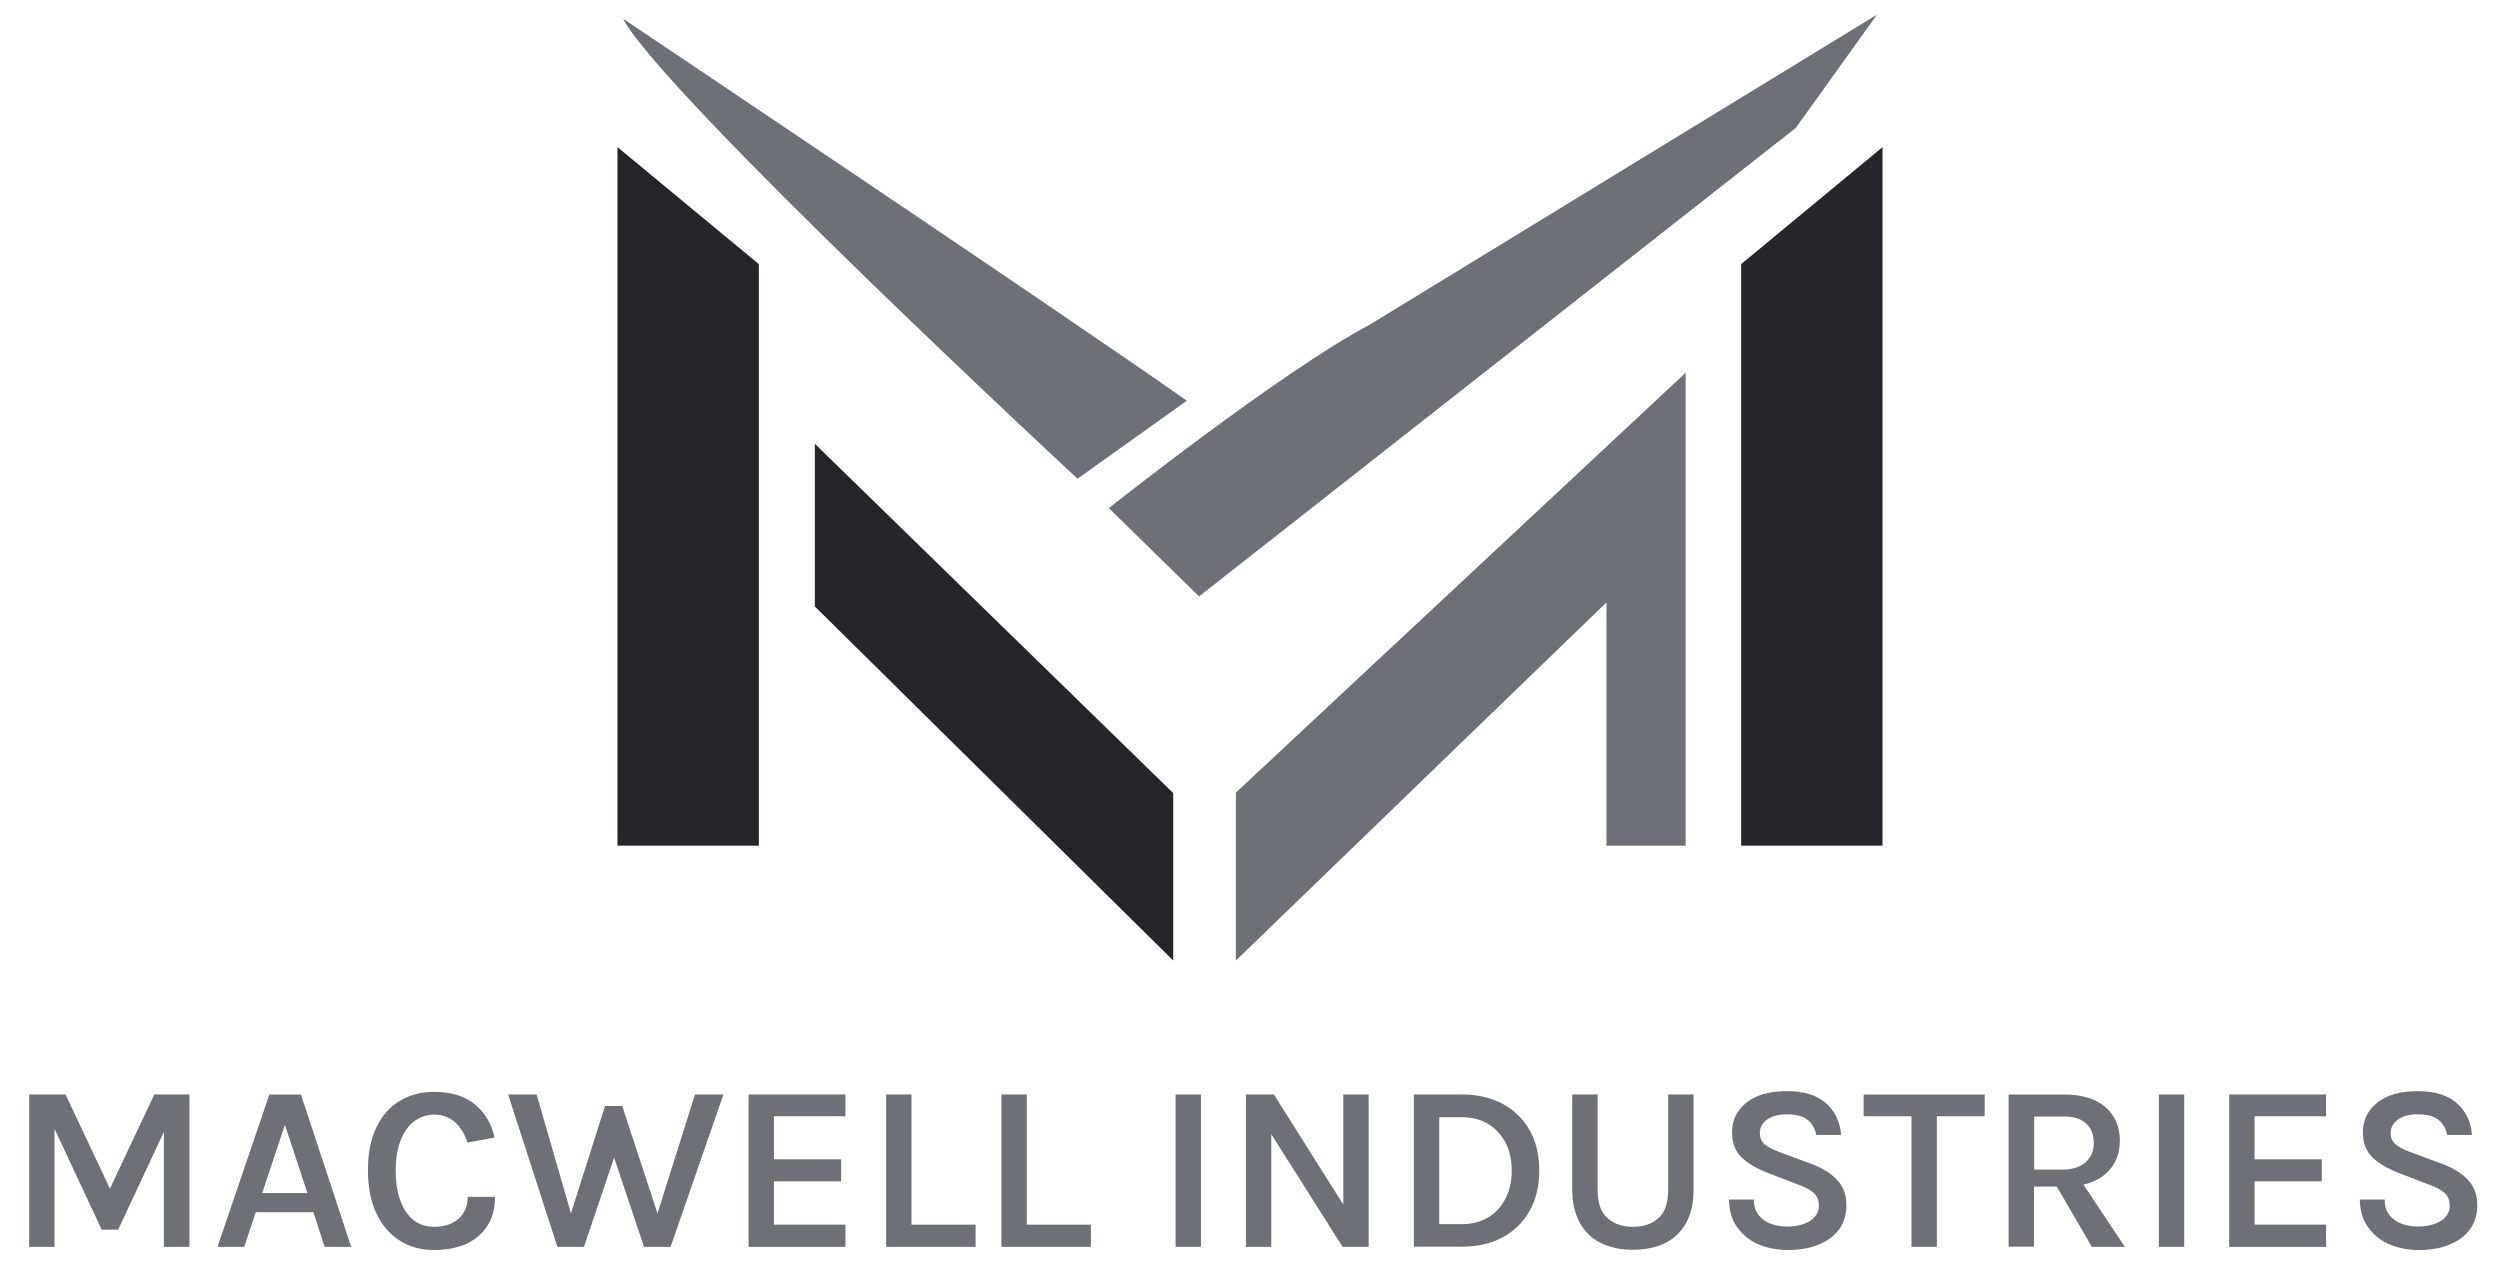 <?xml version="1.0" encoding="utf-8"?>
<!-- Generator: Adobe Illustrator 25.2.0, SVG Export Plug-In . SVG Version: 6.00 Build 0)  -->
<svg version="1.1" id="Layer_1" xmlns="http://www.w3.org/2000/svg" xmlns:xlink="http://www.w3.org/1999/xlink" x="0px" y="0px"
	 viewBox="0 0 1045 530" style="enable-background:new 0 0 1045 530;" xml:space="preserve">
<style type="text/css">
	.st0{fill:#27252A;}
	.st1{fill:#6D7077;}
</style>
<g>
	<g>
		<g>
			<polygon class="st0" points="490.4,401.5 490.4,331.5 340.6,185.5 340.6,253.5 			"/>
			<polygon class="st0" points="317.2,353.5 258.1,353.5 258.1,61.5 317.2,110.4 			"/>
			<path class="st1" d="M496.1,167.5l-45.7,32.6c0,0-172.9-160.3-190-192.3C260.4,7.8,443.8,130.7,496.1,167.5z"/>
		</g>
		<polygon class="st0" points="727.8,353.5 786.9,353.5 786.9,61.5 727.8,110.4 		"/>
		<polygon class="st1" points="704.6,353.5 671.5,353.5 671.5,251.8 516.6,401.5 516.6,331.3 704.6,155.8 		"/>
		<path class="st1" d="M784.6,6.1l-34,47.4L501.2,249.3l-37.7-36.9c0,0,72-57.1,108.9-76.6L784.6,6.1z"/>
	</g>
	<g>
		<path class="st1" d="M12.2,457.5h15.2l19,40.3h-0.9l19-40.3h14.7v63.7H68.5v-51.7h1.7L49.4,514h-6.9l-20.7-44.3h1v51.5H12.2V457.5
			z"/>
		<path class="st1" d="M90.9,521.2l21.7-63.7h13.2l21,63.7h-11.1l-4.7-14.5h-24.1l-4.8,14.5H90.9z M109.6,498.7h18.9l-9.4-28.5
			L109.6,498.7z"/>
		<path class="st1" d="M181.4,522.5c-5.6,0-10.4-1.4-14.6-4.1c-4.1-2.7-7.3-6.5-9.6-11.5c-2.3-5-3.4-10.9-3.4-17.8
			c0-7.2,1.2-13.2,3.6-18c2.4-4.9,5.6-8.5,9.8-11c4.2-2.5,8.9-3.7,14.2-3.7c7.3,0,13,1.8,17.2,5.3c4.2,3.5,6.9,8.1,8.1,13.8
			l-11.3,2.1c-1.1-3.5-2.8-6.3-5.2-8.5c-2.4-2.1-5.3-3.2-8.7-3.2c-3,0-5.7,0.9-8.1,2.6c-2.4,1.7-4.4,4.3-5.8,7.8s-2.2,7.7-2.2,12.9
			c0,4.8,0.6,9,1.9,12.5c1.2,3.5,3.1,6.3,5.4,8.2c2.4,1.9,5.3,2.9,8.8,2.9c4.4,0,7.8-1.2,10.3-3.5c2.5-2.3,3.7-5.3,3.7-9h11.4
			c0,4.7-1,8.7-3.1,12c-2.1,3.3-5,5.8-8.8,7.6C191.1,521.6,186.6,522.5,181.4,522.5z"/>
		<path class="st1" d="M212.4,457.5h11.9l15.7,54.3h-2.8l15.7-49.5h7.2l16,48.8h-2.5l16.9-53.6h11.9l-22.1,63.7h-11.1l-13.1-39.1
			h1.2l-13.2,39.1H233L212.4,457.5z"/>
		<path class="st1" d="M312.9,521.2v-63.7h40.5v9.1h-29.9v18h28.1v9.2h-28.1v18.1h29.9v9.3H312.9z"/>
		<path class="st1" d="M381,457.5v54.4h26.8v9.3h-37.4v-63.7H381z"/>
		<path class="st1" d="M429.2,457.5v54.4H456v9.3h-37.4v-63.7H429.2z"/>
		<path class="st1" d="M491.4,521.2v-63.7H502v63.7H491.4z"/>
		<path class="st1" d="M520.7,457.5h11.8l29.8,47.3h-0.8v-47.3h10.6v63.7h-10.9l-31.5-49.8h1.7v49.8h-10.6V457.5z"/>
		<path class="st1" d="M591,457.5h20.1c6.5,0,12.1,1.3,17,3.9c4.8,2.6,8.6,6.3,11.3,11c2.7,4.8,4,10.4,4,16.9c0,6.4-1.3,12-4,16.8
			c-2.7,4.8-6.5,8.5-11.3,11.1c-4.8,2.6-10.5,3.9-17,3.9H591V457.5z M601.6,467.1v44.6h9.5c4.3,0,8-1,11.1-2.9
			c3.1-1.9,5.5-4.6,7.2-8c1.7-3.4,2.5-7.2,2.5-11.4c0-4.4-0.8-8.2-2.5-11.6c-1.7-3.3-4.1-6-7.2-7.9c-3.1-1.9-6.8-2.9-11.1-2.9H601.6
			z"/>
		<path class="st1" d="M657.2,457.5h10.6v39.9c0,5.4,1.4,9.4,4.1,11.8c2.8,2.4,6.3,3.6,10.7,3.6c4.4,0,7.9-1.2,10.6-3.6
			s4.1-6.3,4.1-11.8v-39.9h10.6v39.9c0,5.3-1,9.9-3,13.6c-2,3.7-4.9,6.6-8.7,8.5s-8.3,2.9-13.6,2.9c-5.3,0-9.8-1-13.6-2.9
			c-3.8-1.9-6.7-4.8-8.7-8.5c-2-3.7-3.1-8.3-3.1-13.6V457.5z"/>
		<path class="st1" d="M747.3,522.5c-4.4,0-8.4-0.8-12.1-2.3c-3.7-1.5-6.6-3.9-8.9-7c-2.3-3.1-3.5-7-3.6-11.8h10.4
			c0,2.6,0.6,4.7,1.9,6.4c1.3,1.7,3,2.9,5.1,3.7c2.1,0.8,4.5,1.2,7.1,1.2c2.5,0,4.8-0.4,6.8-1.1c2-0.7,3.5-1.7,4.6-3
			s1.7-2.8,1.7-4.5c0-2.3-0.7-4.1-2.1-5.4c-1.4-1.3-3.6-2.5-6.5-3.5l-12.2-4.7c-5-1.9-8.8-4.1-11.5-6.7c-2.6-2.5-4-6-4-10.5
			c0-5.1,2-9.2,6-12.4c4-3.2,9.6-4.8,16.9-4.8c7,0,12.4,1.6,16.2,4.9c3.8,3.2,6,7.7,6.5,13.4h-10.4c-0.5-2.6-1.7-4.7-3.6-6.3
			c-2-1.6-4.9-2.3-8.7-2.3c-3.5,0-6.3,0.7-8.3,2.2c-2,1.5-3,3.4-3,5.6c0,1.9,0.6,3.4,1.9,4.6c1.3,1.1,3.2,2.2,5.9,3.2l13.7,5.1
			c4.7,1.7,8.3,4,10.9,6.8c2.6,2.8,3.8,6.3,3.8,10.5c0,3.7-0.9,6.9-2.8,9.7c-1.9,2.8-4.7,5-8.3,6.5
			C757,521.7,752.5,522.5,747.3,522.5z"/>
		<path class="st1" d="M779,466.6v-9.1h50.6v9.1h-22.4l2.4-2.4v57H799v-57l2.4,2.4H779z"/>
		<path class="st1" d="M839.6,521.2v-63.7h23.2c7.5,0,13.3,1.8,17.3,5.3s6,8.2,6,14c0,5.7-2,10.4-6,13.9s-9.7,5.3-17.3,5.3h-12.6
			v25.1H839.6z M850.2,488.9h11.6c4.4,0,7.7-1,10-3.1s3.4-4.7,3.4-8c0-3.4-1-6.1-3.1-8.1c-2.1-2-5.2-3-9.2-3h-12.6V488.9z
			 M874.4,521.2l-17.2-29.6h11.3l19.7,29.6H874.4z"/>
		<path class="st1" d="M902.4,521.2v-63.7H913v63.7H902.4z"/>
		<path class="st1" d="M931.8,521.2v-63.7h40.5v9.1h-29.9v18h28.1v9.2h-28.1v18.1h29.9v9.3H931.8z"/>
		<path class="st1" d="M1011,522.5c-4.4,0-8.4-0.8-12.1-2.3c-3.7-1.5-6.6-3.9-8.9-7c-2.3-3.1-3.5-7-3.6-11.8h10.4
			c0,2.6,0.6,4.7,1.9,6.4c1.3,1.7,3,2.9,5.1,3.7c2.1,0.8,4.5,1.2,7.1,1.2c2.5,0,4.8-0.4,6.8-1.1c2-0.7,3.5-1.7,4.6-3
			s1.7-2.8,1.7-4.5c0-2.3-0.7-4.1-2.1-5.4c-1.4-1.3-3.6-2.5-6.5-3.5l-12.2-4.7c-5-1.9-8.8-4.1-11.5-6.7c-2.6-2.5-4-6-4-10.5
			c0-5.1,2-9.2,6-12.4c4-3.2,9.6-4.8,16.9-4.8c7,0,12.4,1.6,16.2,4.9c3.8,3.2,6,7.7,6.5,13.4h-10.4c-0.5-2.6-1.7-4.7-3.6-6.3
			c-2-1.6-4.9-2.3-8.7-2.3c-3.5,0-6.3,0.7-8.3,2.2c-2,1.5-3,3.4-3,5.6c0,1.9,0.6,3.4,1.9,4.6c1.3,1.1,3.2,2.2,5.9,3.2l13.7,5.1
			c4.7,1.7,8.3,4,10.9,6.8c2.6,2.8,3.8,6.3,3.8,10.5c0,3.7-0.9,6.9-2.8,9.7c-1.9,2.8-4.7,5-8.3,6.5
			C1020.7,521.7,1016.2,522.5,1011,522.5z"/>
	</g>
</g>
</svg>
